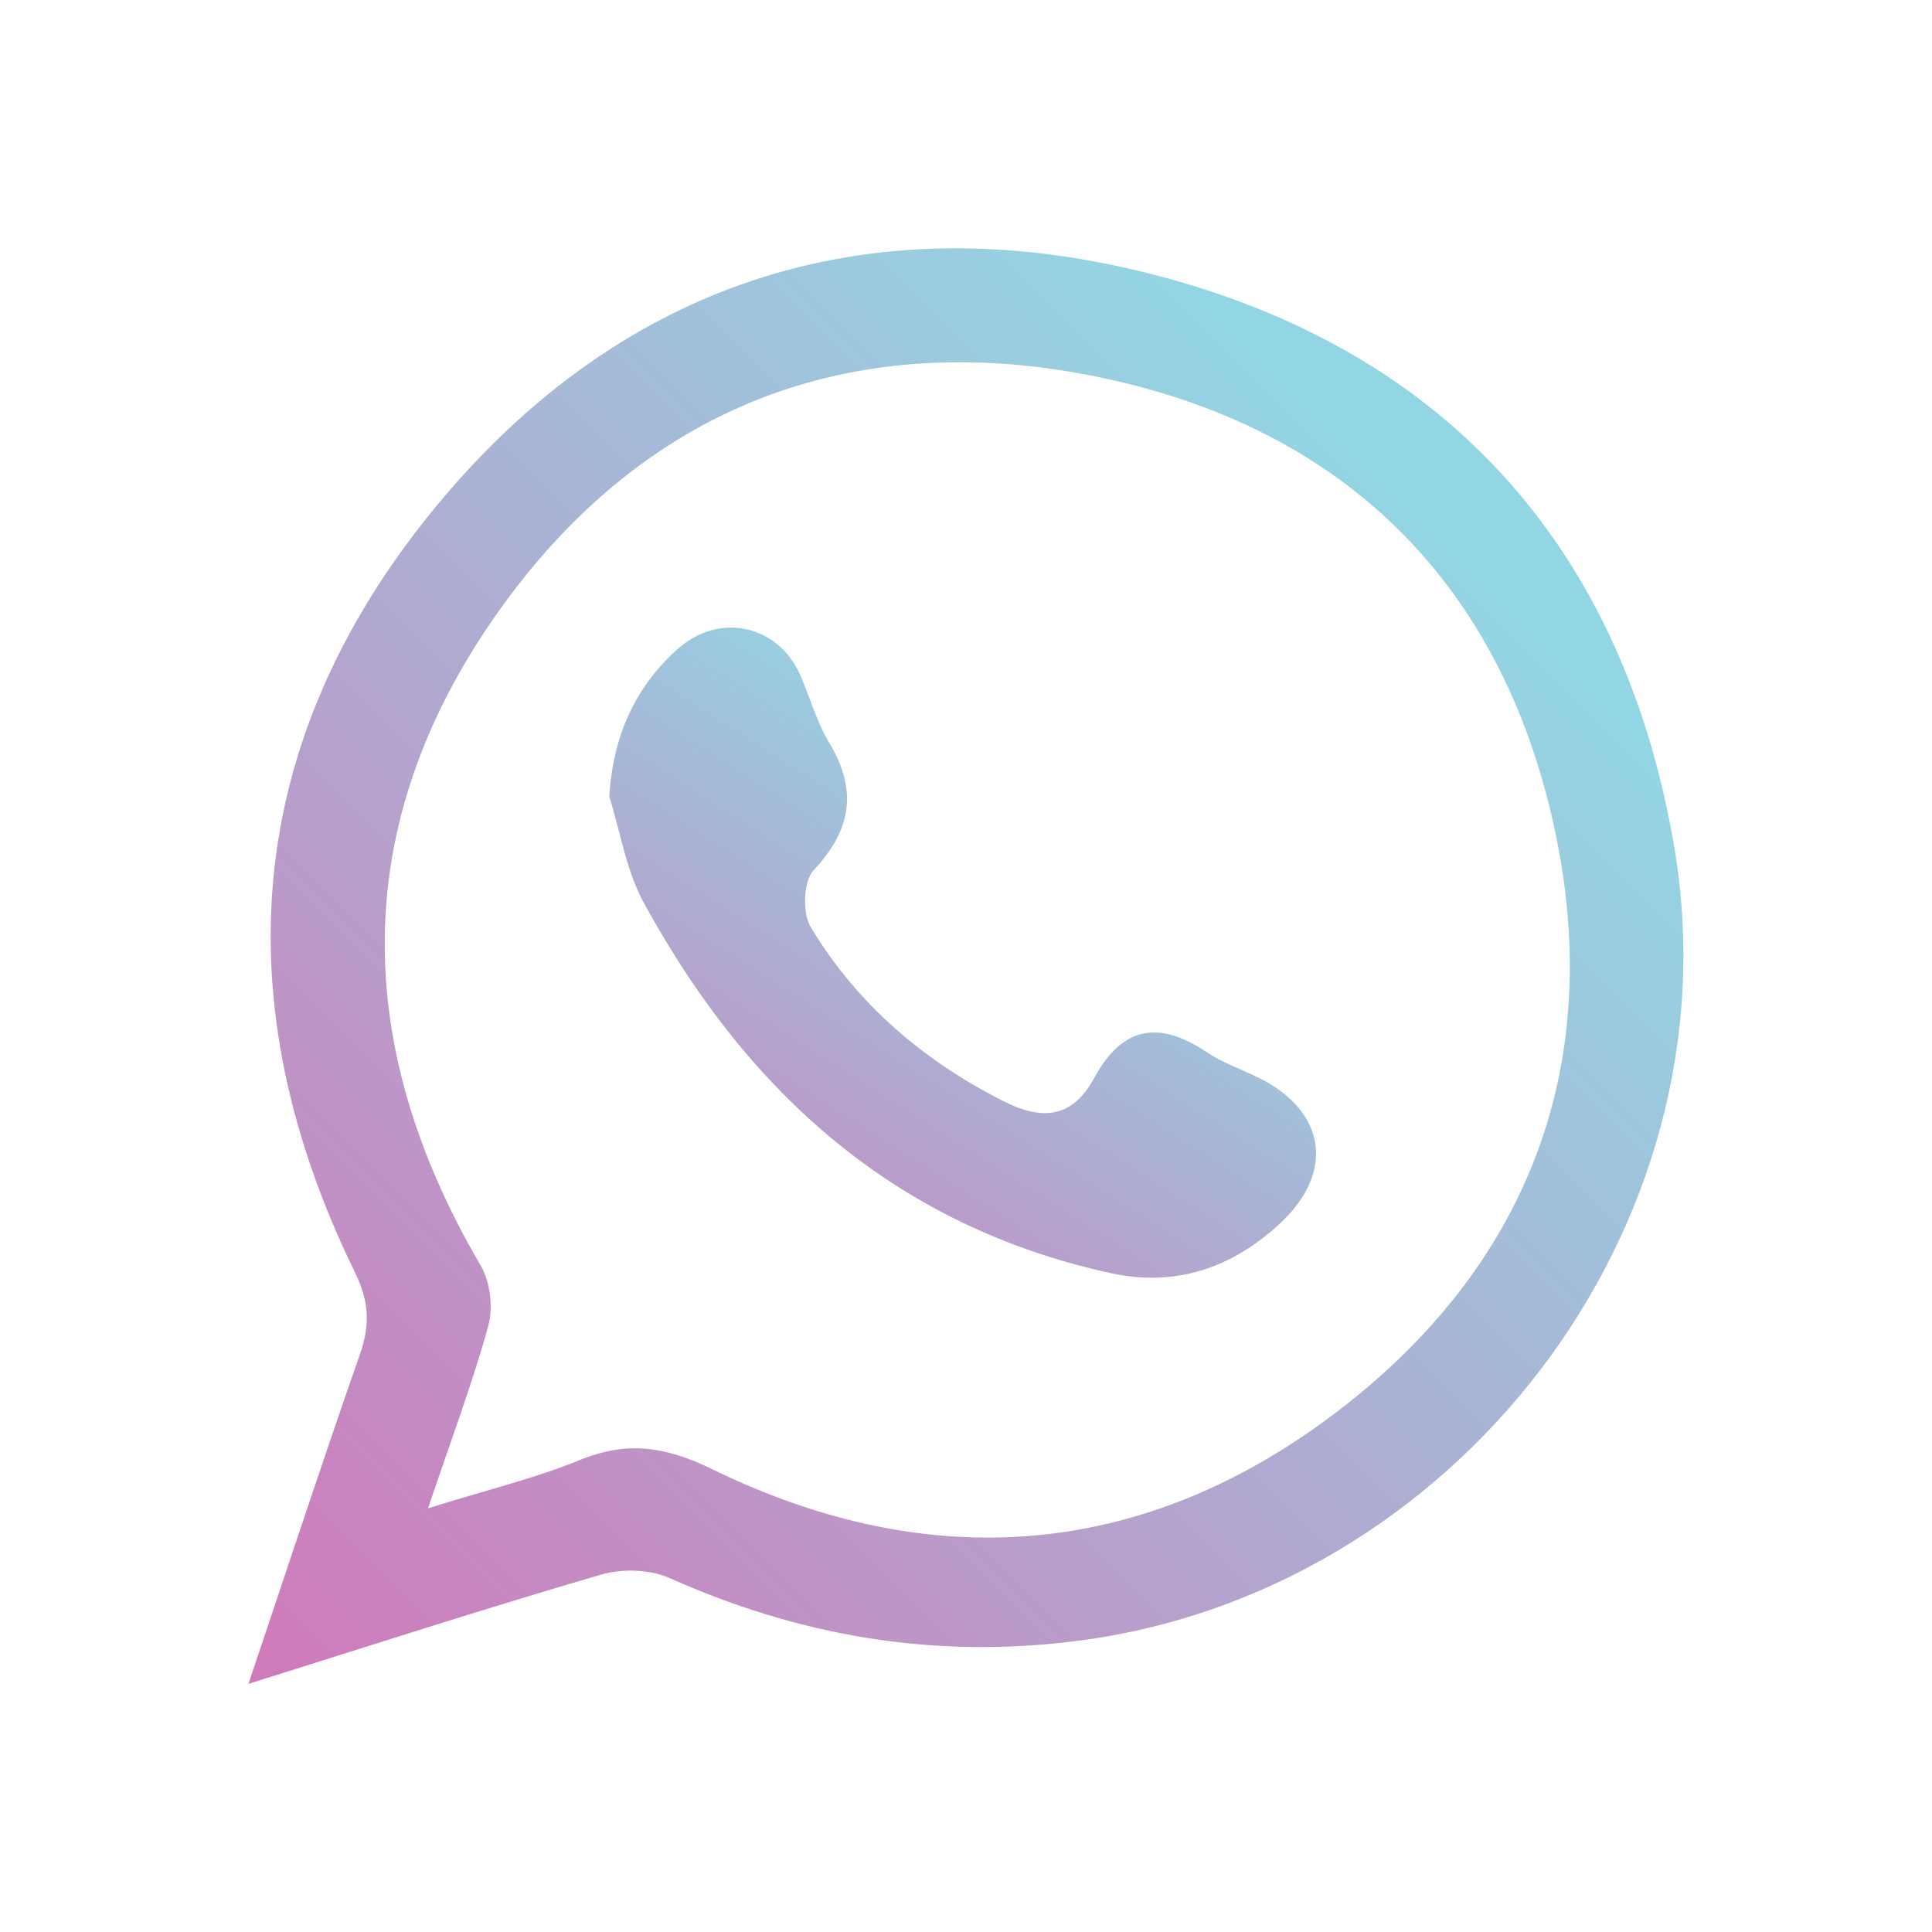 <?xml version="1.0" encoding="UTF-8"?> <!-- Generator: Adobe Illustrator 25.3.1, SVG Export Plug-In . SVG Version: 6.00 Build 0) --> <svg xmlns="http://www.w3.org/2000/svg" xmlns:xlink="http://www.w3.org/1999/xlink" version="1.1" id="Layer_1" x="0px" y="0px" viewBox="0 0 71 71" style="enable-background:new 0 0 71 71;" xml:space="preserve"> <style type="text/css"> .st0{fill:url(#SVGID_1_);} .st1{fill:url(#SVGID_2_);} </style> <g> <linearGradient id="SVGID_1_" gradientUnits="userSpaceOnUse" x1="9.565" y1="61.287" x2="52.111" y2="18.741"> <stop offset="0" style="stop-color:#CF7ABB"></stop> <stop offset="1" style="stop-color:#93D6E3"></stop> </linearGradient> <path class="st0" d="M9.13,61.88c1.43-4.24,2.72-8.18,4.09-12.09c0.39-1.1,0.35-1.97-0.19-3.06c-4.83-9.9-4.07-19.46,2.88-27.98 c7.01-8.59,16.42-11.44,27.04-8.51c10.5,2.9,16.79,10.2,18.59,20.96c2.32,13.91-8.1,27.42-22.1,29.12 c-5.2,0.64-10.09-0.21-14.84-2.33c-0.72-0.32-1.75-0.35-2.52-0.12C17.85,59.1,13.66,60.46,9.13,61.88z M15.73,55.43 c2.1-0.66,3.9-1.09,5.59-1.78c1.73-0.7,3.12-0.5,4.85,0.34c8.05,3.93,15.92,3.29,23.03-2.16c6.86-5.26,9.71-12.49,8.01-20.98 c-1.86-9.27-7.74-15.18-17.02-17.03c-9.02-1.8-16.64,1.21-21.94,8.75c-5.41,7.69-5.35,15.81-0.59,23.93 c0.36,0.61,0.47,1.56,0.28,2.24C17.35,50.88,16.56,52.96,15.73,55.43z"></path> <linearGradient id="SVGID_2_" gradientUnits="userSpaceOnUse" x1="25.594" y1="50.585" x2="39.982" y2="28.001"> <stop offset="0" style="stop-color:#CF7ABB"></stop> <stop offset="1" style="stop-color:#93D6E3"></stop> </linearGradient> <path class="st1" d="M22.39,29.27c0.14-2.2,0.92-3.98,2.49-5.4c1.54-1.39,3.71-0.92,4.53,0.94c0.36,0.82,0.6,1.72,1.06,2.48 c1.05,1.75,0.83,3.2-0.57,4.69c-0.38,0.41-0.42,1.58-0.1,2.1c1.7,2.82,4.11,4.88,7.06,6.38c1.49,0.76,2.57,0.6,3.36-0.86 c1.03-1.89,2.37-2.1,4.1-0.95c0.58,0.39,1.26,0.63,1.9,0.94c2.49,1.21,2.88,3.47,0.81,5.38c-1.73,1.6-3.78,2.34-6.2,1.82 c-7.92-1.73-13.34-6.63-17.13-13.54C23.02,32.05,22.81,30.61,22.39,29.27z"></path> </g> </svg> 